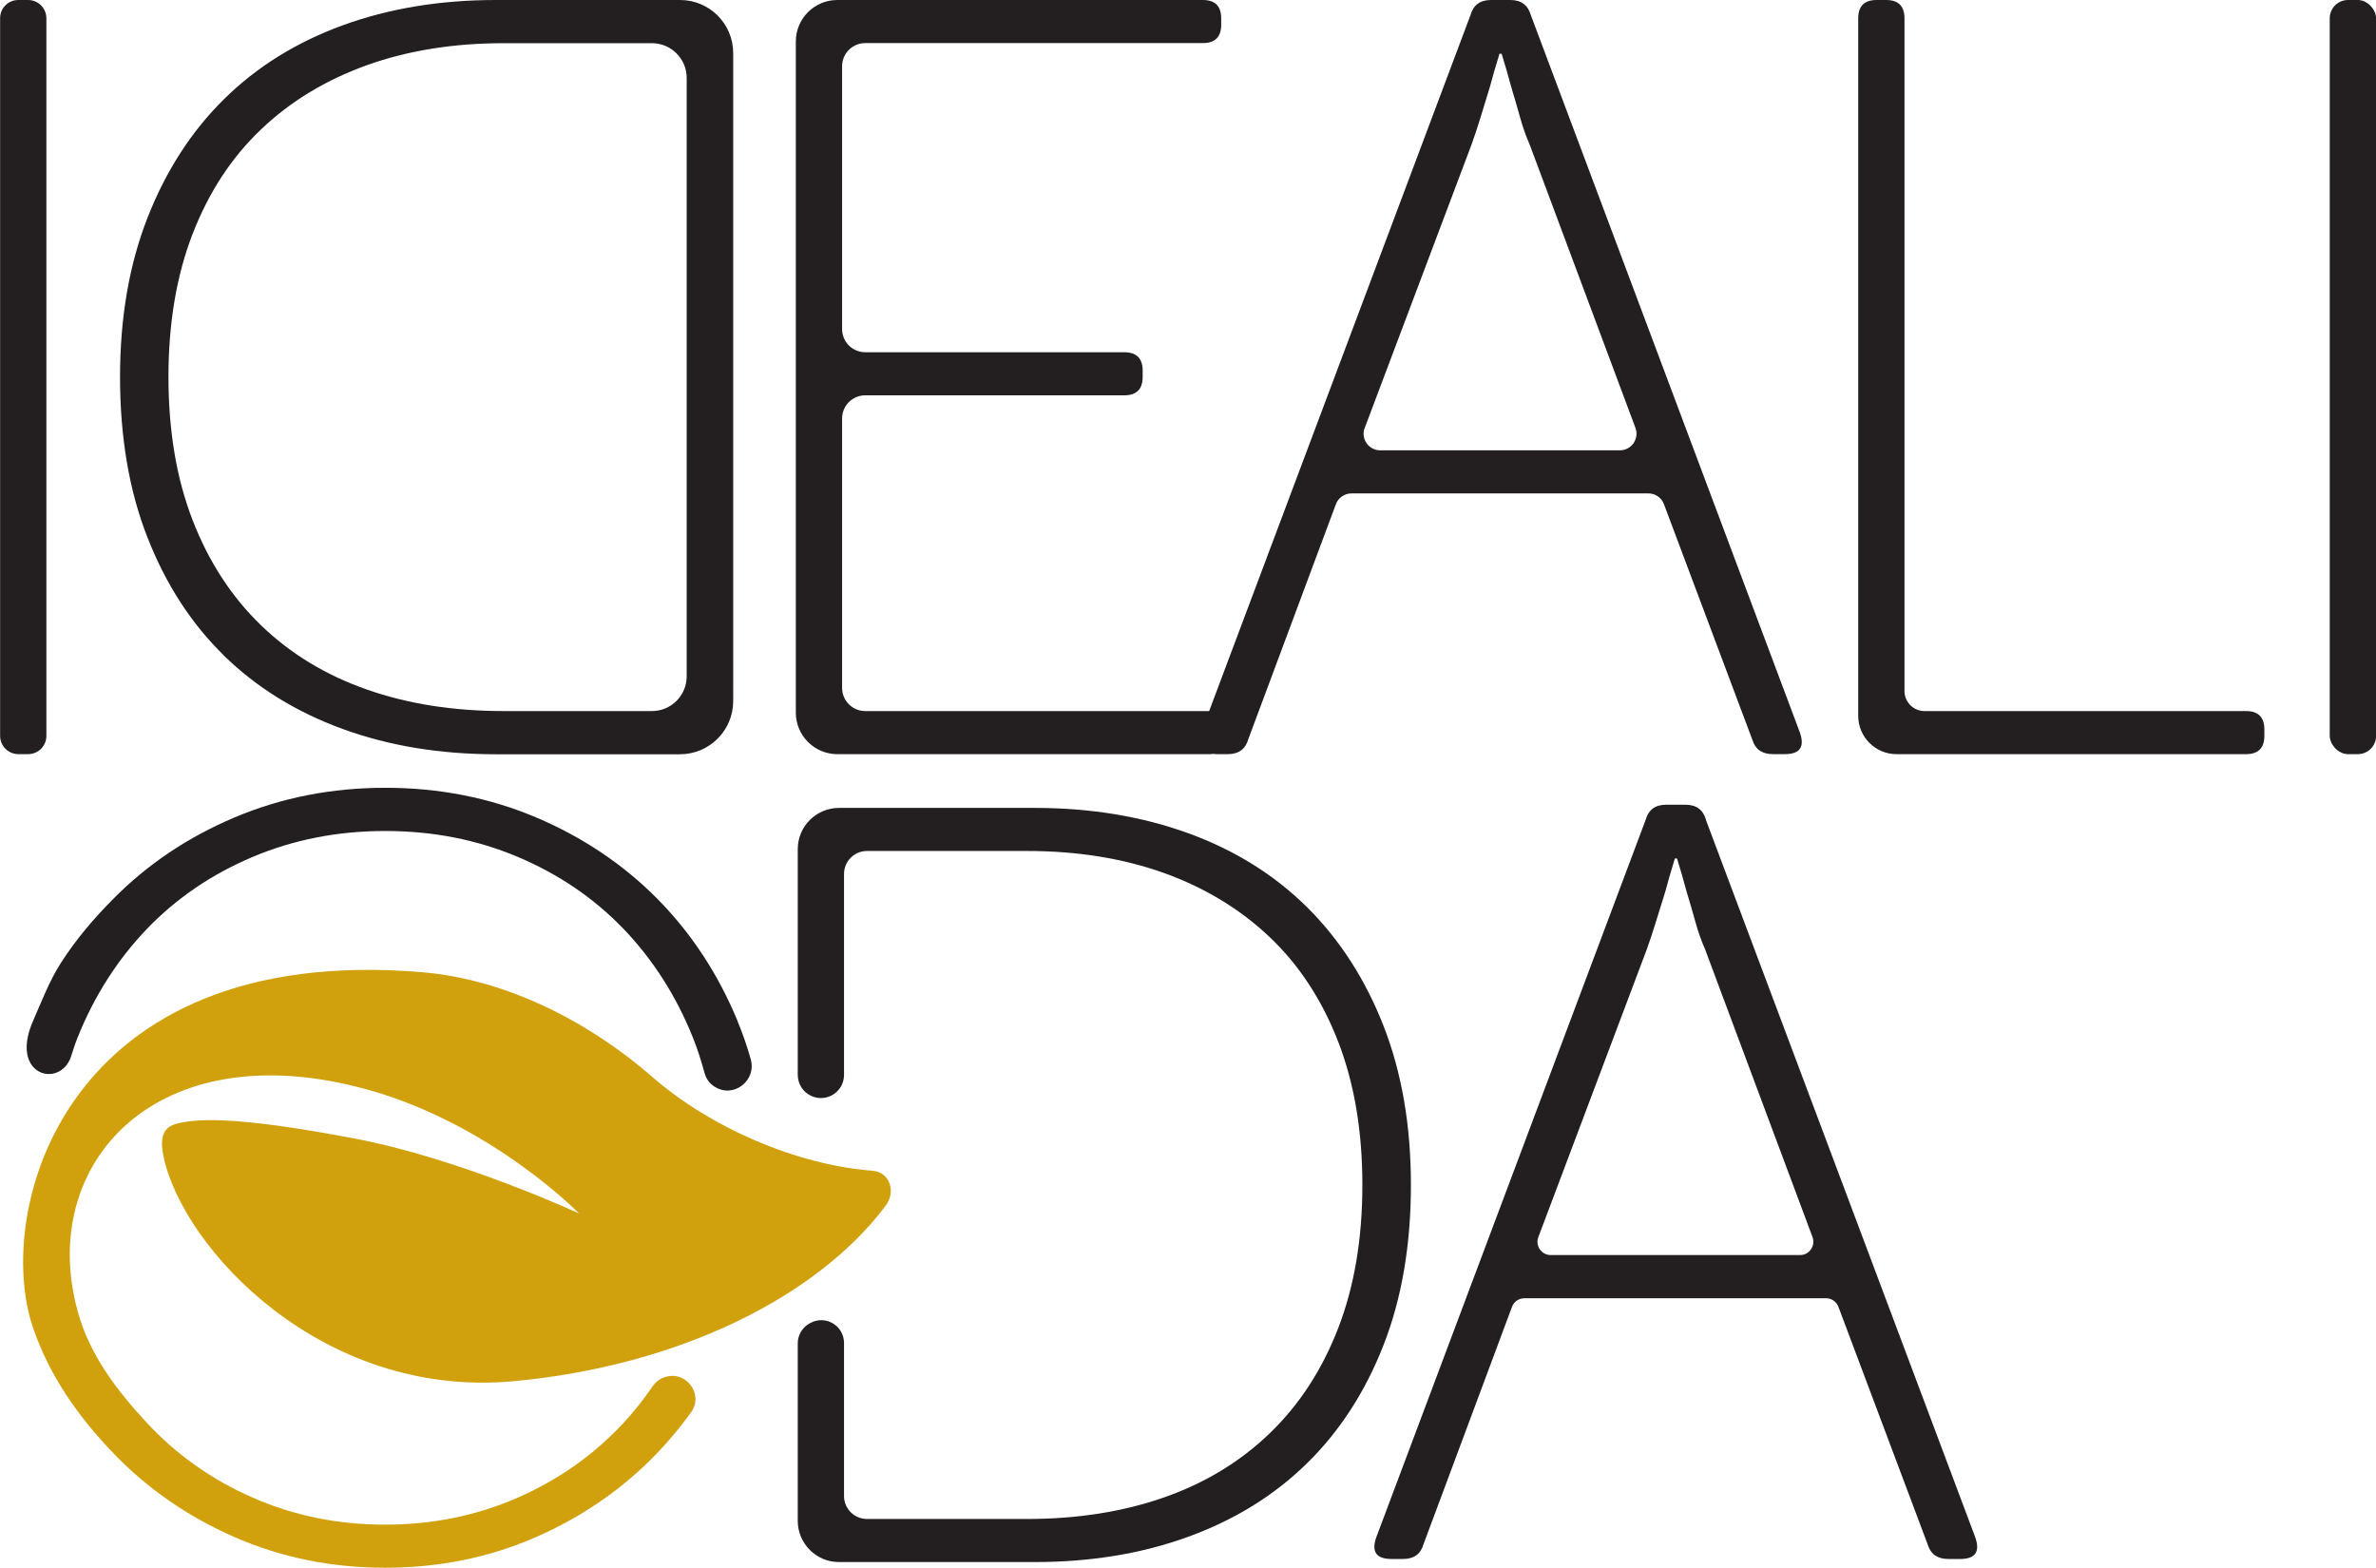 <?xml version="1.0" encoding="UTF-8"?>
<svg id="Layer_1" data-name="Layer 1" xmlns="http://www.w3.org/2000/svg" viewBox="0 0 209.02 137.94">
  <defs>
    <style>
      .cls-1 {
        fill: #d1a10d;
      }

      .cls-2 {
        fill: #231f20;
      }
    </style>
  </defs>
  <g>
    <path class="cls-2" d="M124.12,104.26c0-5.25-.81-9.92-2.42-14.03-1.61-4.11-3.86-7.58-6.73-10.43-2.88-2.84-6.35-5.01-10.43-6.49-4.08-1.48-8.58-2.23-13.51-2.23h-17.22c-2,0-3.63,1.62-3.63,3.63v19.85c0,.78.44,1.51,1.15,1.84.01,0,.03.01.04.02,1.34.62,2.88-.36,2.88-1.84v-17.69c0-1.11.9-2.02,2.02-2.02h14.1c4.42,0,8.43.65,12.04,1.94,3.6,1.3,6.7,3.18,9.29,5.64,2.59,2.46,4.6,5.53,6.02,9.19,1.42,3.67,2.13,7.87,2.13,12.61s-.71,8.94-2.13,12.61c-1.42,3.67-3.43,6.75-6.02,9.24-2.59,2.5-5.69,4.38-9.29,5.64-3.6,1.26-7.62,1.9-12.04,1.9h-14.1c-1.11,0-2.02-.9-2.02-2.02v-13.46c0-1.52-1.61-2.49-2.95-1.77-.01,0-.03.01-.04.02-.66.35-1.08,1.03-1.08,1.77v15.62c0,2,1.62,3.63,3.63,3.63h17.22c4.93,0,9.43-.74,13.51-2.23,4.08-1.48,7.55-3.63,10.43-6.45,2.87-2.81,5.12-6.27,6.73-10.38,1.61-4.11,2.42-8.82,2.42-14.12Z"/>
    <path class="cls-2" d="M150.08,72.13c-.25-.88-.85-1.33-1.8-1.33h-1.71c-.95,0-1.55.44-1.8,1.33l-23.7,63.13c-.44,1.26,0,1.9,1.33,1.9h1.04c.95,0,1.55-.44,1.8-1.33l7.77-20.85c.17-.46.61-.76,1.1-.76h26.53c.49,0,.92.3,1.09.76l7.87,20.95c.25.82.86,1.23,1.8,1.23h1.04c1.33,0,1.77-.63,1.33-1.9l-23.7-63.13ZM158.35,110.42h-21.93c-.82,0-1.38-.82-1.09-1.58l9.55-25.34c.25-.7.52-1.5.8-2.42.28-.91.55-1.78.81-2.61.25-.95.54-1.93.85-2.94h.19c.31,1.01.6,1.99.85,2.94.25.82.5,1.69.76,2.61.25.92.54,1.72.85,2.42l9.46,25.34c.28.76-.28,1.58-1.09,1.58Z"/>
    <path class="cls-2" d="M1.61,0h.86c.89,0,1.61.72,1.61,1.61v63.13c0,.89-.72,1.61-1.61,1.61h-.85c-.89,0-1.61-.72-1.61-1.61V1.61C0,.72.72,0,1.61,0Z"/>
    <path class="cls-2" d="M19.7,57.68c2.88,2.81,6.35,4.96,10.43,6.45,4.08,1.49,8.58,2.23,13.51,2.23h16.18c2.58,0,4.68-2.09,4.68-4.68V4.67c0-2.58-2.09-4.67-4.67-4.67h-16.18c-4.93,0-9.43.74-13.51,2.23-4.08,1.49-7.55,3.65-10.43,6.49-2.88,2.84-5.12,6.32-6.73,10.43-1.61,4.11-2.42,8.78-2.42,14.03s.8,10.02,2.42,14.12c1.61,4.11,3.85,7.57,6.73,10.38ZM16.95,20.57c1.42-3.67,3.43-6.73,6.02-9.19,2.59-2.47,5.69-4.34,9.29-5.64,3.6-1.29,7.62-1.94,12.04-1.94h13.05c1.69,0,3.06,1.37,3.06,3.06v52.64c0,1.69-1.37,3.06-3.06,3.06h-13.05c-4.42,0-8.44-.63-12.04-1.9-3.6-1.26-6.7-3.14-9.29-5.64-2.59-2.5-4.6-5.58-6.02-9.24-1.42-3.66-2.13-7.87-2.13-12.61s.71-8.94,2.13-12.61Z"/>
    <path class="cls-2" d="M73.66,66.35h32.84c.09,0,.16-.03.24-.03.09,0,.14.03.24.03h1.04c.95,0,1.55-.44,1.8-1.33l7.7-20.66c.21-.57.76-.95,1.37-.95h26.12c.61,0,1.16.38,1.37.95l7.79,20.76c.25.82.86,1.23,1.8,1.23h1.04c1.33,0,1.77-.63,1.33-1.9L134.67,1.33c-.25-.88-.85-1.33-1.8-1.33h-1.71c-.95,0-1.55.44-1.8,1.33l-22.99,61.23h-30.25c-1.13,0-2.04-.91-2.04-2.04v-23.7c0-1.13.91-2.04,2.04-2.04h22.79c1.07,0,1.61-.54,1.61-1.61v-.57c0-1.07-.54-1.61-1.61-1.61h-22.79c-1.13,0-2.04-.91-2.04-2.04V5.83c0-1.13.91-2.04,2.04-2.04h29.7c1.07,0,1.61-.54,1.61-1.61v-.57c0-1.07-.54-1.61-1.61-1.61h-32.16c-2.01,0-3.65,1.63-3.65,3.65v59.05c0,2.01,1.63,3.65,3.65,3.65ZM120.06,37.64l9.4-24.94c.25-.7.52-1.5.8-2.42.28-.91.55-1.78.8-2.61.25-.95.54-1.93.85-2.94h.19c.31,1.01.6,1.99.85,2.94.25.82.5,1.69.76,2.61.25.92.54,1.72.85,2.42l9.31,24.94c.36.96-.35,1.98-1.37,1.98h-21.08c-1.02,0-1.73-1.02-1.37-1.98Z"/>
    <path class="cls-2" d="M197.59,62.56h-28.29c-.97,0-1.76-.79-1.76-1.76V1.61c0-1.07-.54-1.61-1.61-1.61h-.85c-1.07,0-1.61.54-1.61,1.61v61.37c0,1.86,1.51,3.37,3.37,3.37h30.75c1.07,0,1.61-.54,1.61-1.61v-.57c0-1.07-.54-1.61-1.61-1.61Z"/>
    <rect class="cls-2" x="204.95" width="4.08" height="66.35" rx="1.61" ry="1.61"/>
    <path class="cls-2" d="M64.89,89.84c-1.71-4.14-4.06-7.72-7.06-10.76-3-3.03-6.56-5.42-10.66-7.16-4.11-1.74-8.53-2.61-13.27-2.61s-9.16.87-13.27,2.61c-4.11,1.74-7.66,4.12-10.66,7.16-1.7,1.71-3.29,3.57-4.61,5.63-1.01,1.58-1.68,3.35-2.46,5.13-2.09,4.8,2.34,5.94,3.33,3.17.19-.58.37-1.17.6-1.74,1.48-3.68,3.52-6.86,6.11-9.56,2.59-2.69,5.69-4.8,9.29-6.32,3.6-1.52,7.49-2.28,11.66-2.28s8.06.76,11.66,2.28c3.6,1.52,6.7,3.63,9.29,6.32,2.59,2.7,4.63,5.88,6.11,9.56.41,1.02.74,2.07,1.03,3.13.13.49.44.93.87,1.2.01,0,.02.01.04.02,1.65,1.04,3.69-.56,3.15-2.44-.32-1.14-.71-2.26-1.16-3.35Z"/>
  </g>
  <path class="cls-1" d="M15.35,98.93c-1.22.37-1.22,1.59-.96,2.84,1.68,8.01,13.88,21.31,30.78,19.75,14.59-1.35,26.75-7.44,32.75-15.45.92-1.23.36-2.95-1.17-3.07-6.7-.51-14.27-3.81-19.35-8.24-5.59-4.88-12.86-8.59-20.21-9.22C5.57,82.85-.58,106.6,2.9,116.8c1.47,4.32,4.06,7.92,7.06,11.04,3,3.13,6.56,5.59,10.66,7.39,4.11,1.8,8.53,2.7,13.27,2.7s9.16-.9,13.27-2.7c4.11-1.8,7.66-4.27,10.66-7.39,1.08-1.13,2.08-2.34,2.99-3.61,1.13-1.59-.5-3.71-2.34-3.06l-.06.02c-.4.14-.73.4-.97.74-.79,1.15-1.65,2.25-2.6,3.27-2.59,2.79-5.69,4.98-9.29,6.56-3.6,1.58-7.49,2.38-11.66,2.38s-8.06-.79-11.66-2.38c-3.6-1.58-6.7-3.77-9.29-6.56-2.59-2.79-5.04-5.93-6.11-9.84-3.56-12.95,6.88-24.64,25.45-19.51,10.98,3.03,18.66,10.91,18.66,10.91,0,0-10.48-4.85-19.79-6.6-8.62-1.63-13.4-1.98-15.81-1.24Z"/>
</svg>
